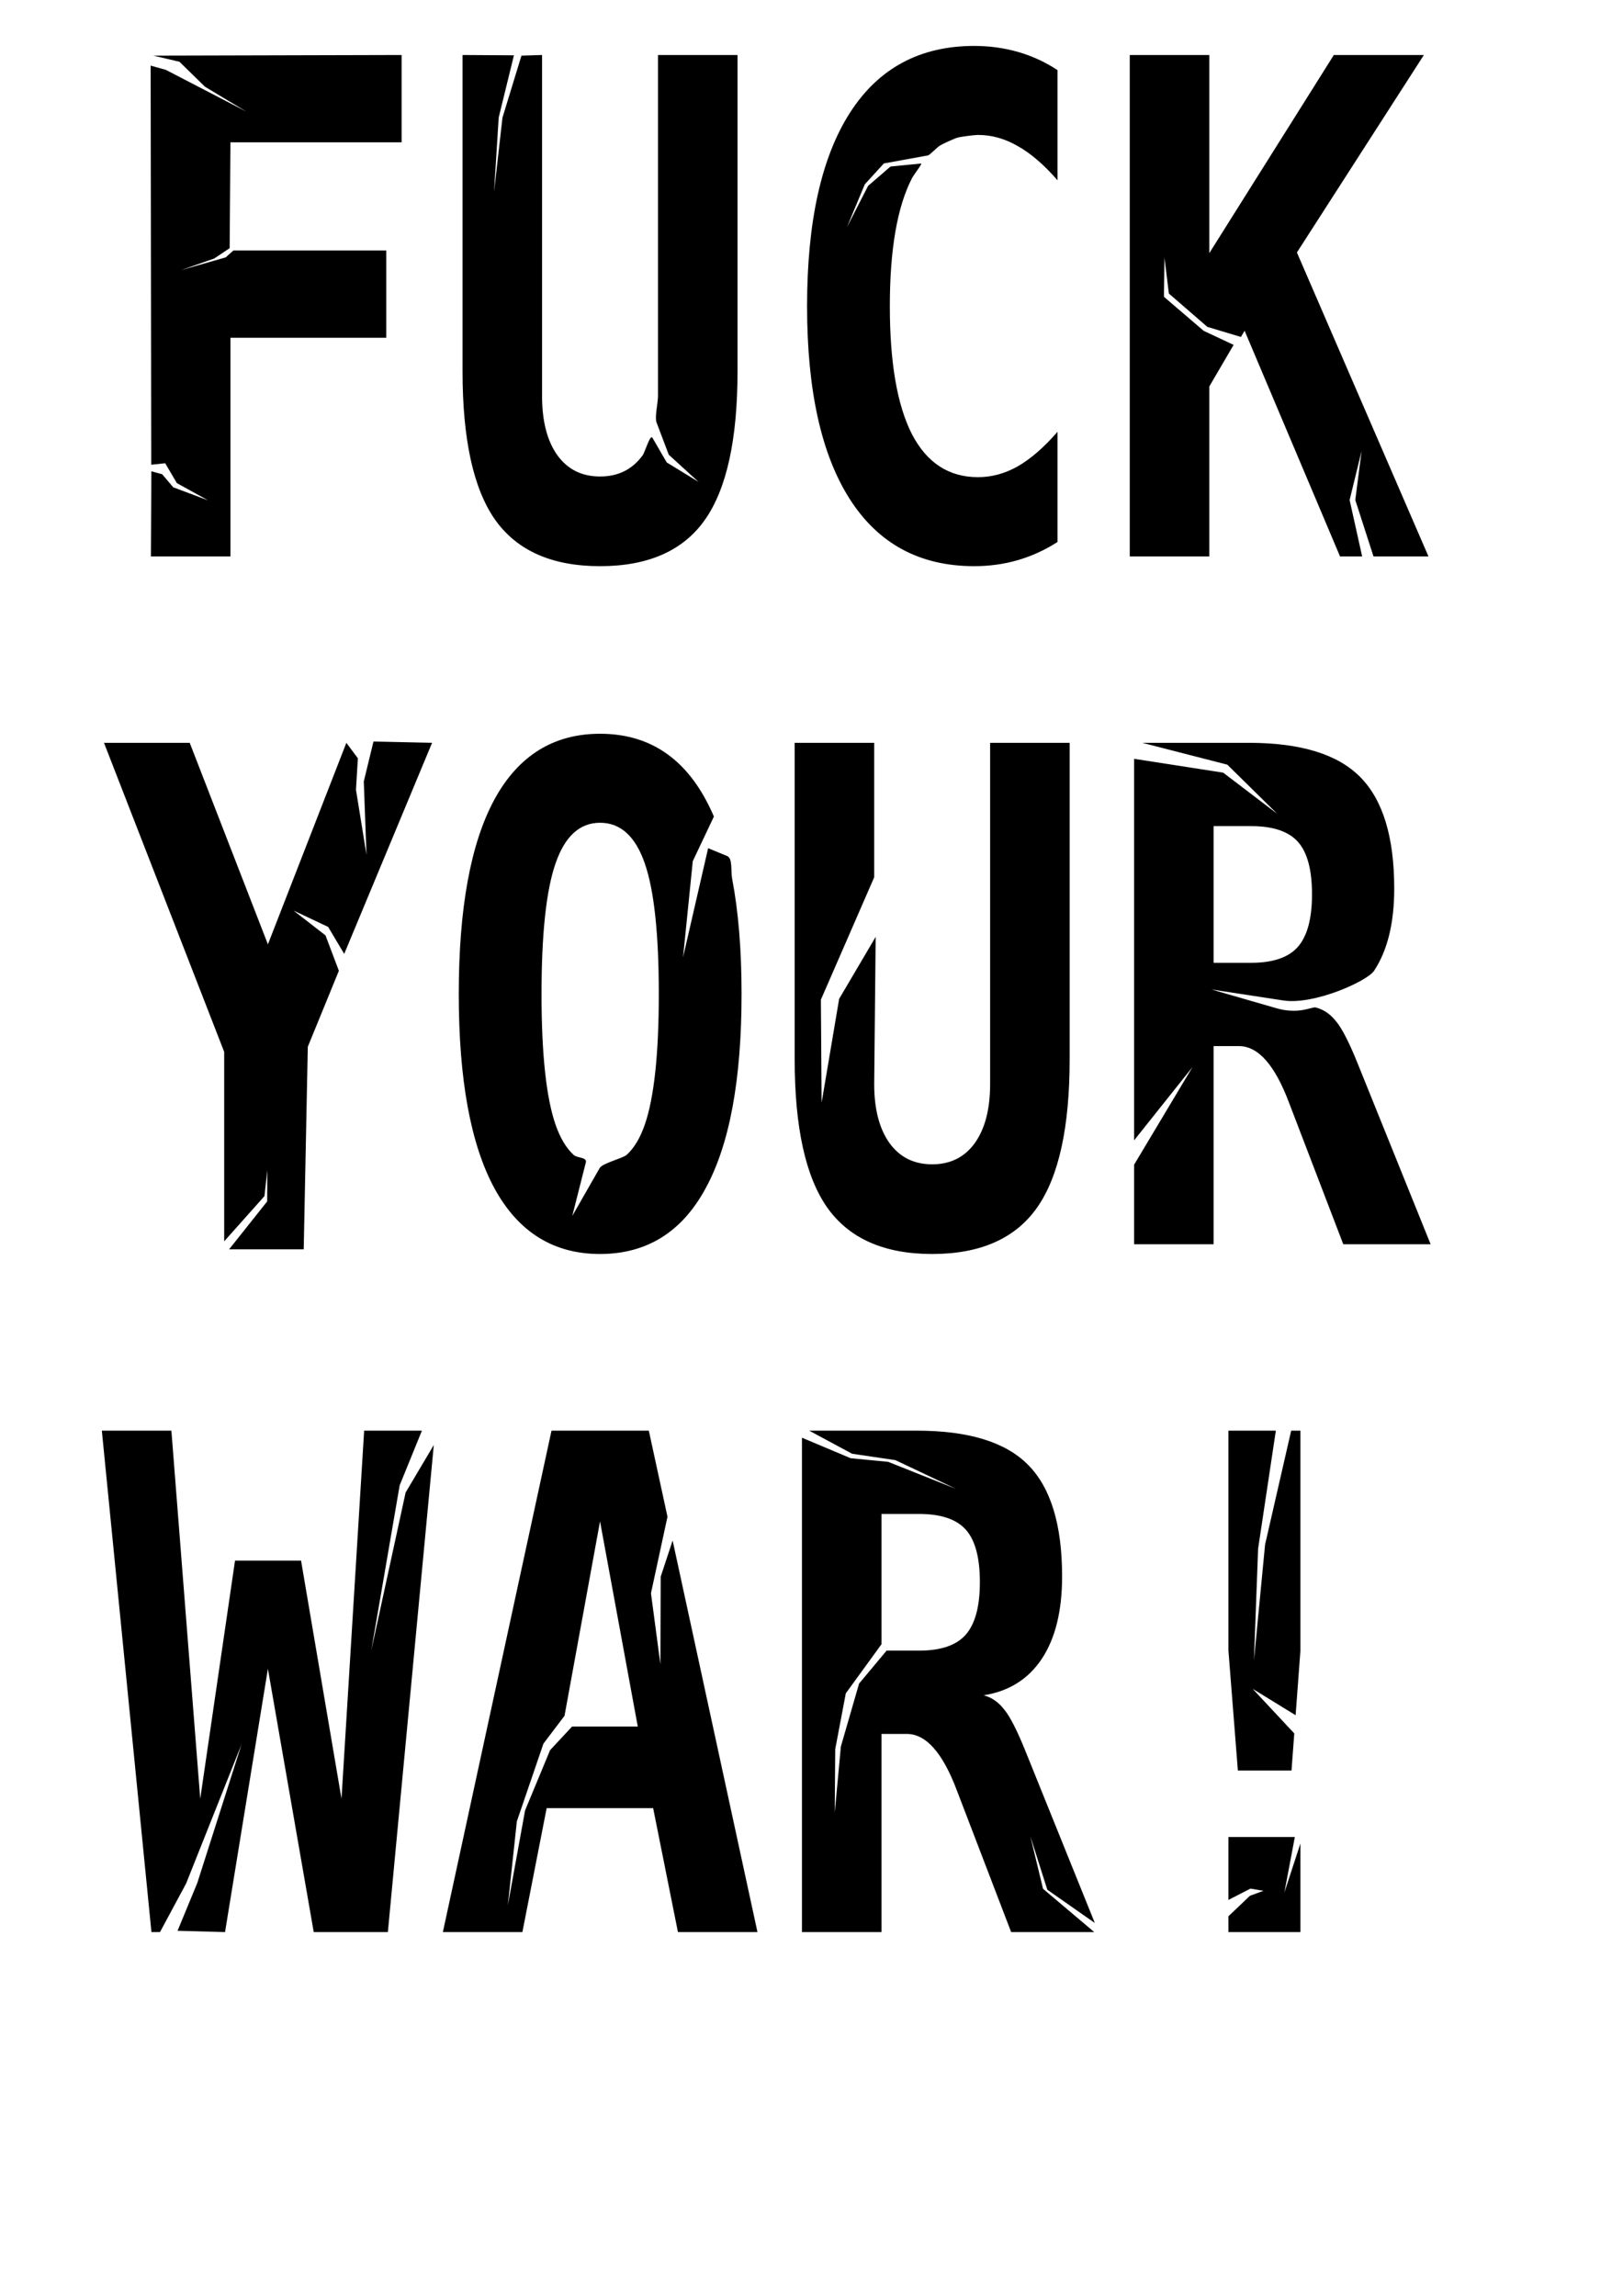 <?xml version="1.0" encoding="UTF-8" standalone="no"?>
<!-- Created with Inkscape (http://www.inkscape.org/) -->
<svg
   xmlns:dc="http://purl.org/dc/elements/1.1/"
   xmlns:cc="http://creativecommons.org/ns#"
   xmlns:rdf="http://www.w3.org/1999/02/22-rdf-syntax-ns#"
   xmlns:svg="http://www.w3.org/2000/svg"
   xmlns="http://www.w3.org/2000/svg"
   xmlns:sodipodi="http://sodipodi.sourceforge.net/DTD/sodipodi-0.dtd"
   xmlns:inkscape="http://www.inkscape.org/namespaces/inkscape"
   width="210mm"
   height="297mm"
   id="svg2"
   sodipodi:version="0.32"
   inkscape:version="0.46"
   sodipodi:docname="fuck.svg"
   inkscape:output_extension="org.inkscape.output.svg.inkscape">
  <defs
     id="defs4">
    <inkscape:perspective
       sodipodi:type="inkscape:persp3d"
       inkscape:vp_x="0 : 526.18109 : 1"
       inkscape:vp_y="0 : 1000 : 0"
       inkscape:vp_z="744.09448 : 526.18109 : 1"
       inkscape:persp3d-origin="372.04724 : 350.78739 : 1"
       id="perspective10" />
  </defs>
  <sodipodi:namedview
     id="base"
     pagecolor="#ffffff"
     bordercolor="#666666"
     borderopacity="1.0"
     inkscape:pageopacity="0.0"
     inkscape:pageshadow="2"
     inkscape:zoom="0.49497475"
     inkscape:cx="564.07975"
     inkscape:cy="390.53862"
     inkscape:document-units="px"
     inkscape:current-layer="layer1"
     showgrid="false"
     inkscape:window-width="1279"
     inkscape:window-height="725"
     inkscape:window-x="1"
     inkscape:window-y="49">
    <inkscape:grid
       type="xygrid"
       id="grid2405" />
  </sodipodi:namedview>
  <g
     inkscape:label="Ebene 1"
     inkscape:groupmode="layer"
     id="layer1">
    <path
       style="font-size:270px;font-style:normal;font-variant:normal;font-weight:bold;font-stretch:normal;text-align:center;line-height:100%;writing-mode:lr-tb;text-anchor:middle;fill:#000000;fill-opacity:1;stroke:none;stroke-width:1px;stroke-linecap:butt;stroke-linejoin:miter;stroke-opacity:1;font-family:Monospace;-inkscape-font-specification:Monospace Bold"
       d="M 196.404,69.587 L 112.688,69.587 L 112.31,121.348 L 104.757,126.389 L 88.618,132.058 L 110.359,125.845 L 114.171,122.464 L 188.89,122.464 L 188.89,165.159 L 112.688,165.159 L 112.688,272.062 L 73.797,272.062 L 74.018,230.427 L 79.305,231.876 L 84.727,238.262 L 101.765,244.648 L 86.479,236.203 L 80.789,226.499 L 73.955,227.223 L 73.67,32.082 L 81.105,34.158 L 120.485,54.573 L 100.211,42.384 L 87.765,30.195 L 75.006,27.207 L 196.404,26.892 L 196.404,69.587 M 226.199,181.58 L 226.199,26.892 L 251.327,27.049 L 243.877,57.483 L 241.604,93.893 L 245.716,57.562 L 255.006,27.207 L 265.091,26.892 L 265.091,193.732 C 265.091,205.993 267.596,215.627 272.605,222.634 C 277.615,229.531 284.558,232.979 293.435,232.979 C 302.312,232.979 309.256,229.531 314.265,222.634 C 315.518,220.882 317.947,212.12 319.068,214.055 L 326.051,226.102 L 341.62,235.633 L 327.046,222.337 L 321.058,206.525 C 320.111,204.024 321.78,196.798 321.78,193.732 L 321.78,26.892 L 360.672,26.892 L 360.672,181.58 C 360.672,214.861 355.354,239.055 344.72,254.162 C 334.085,269.27 316.99,276.824 293.435,276.824 C 269.969,276.824 252.874,269.27 242.151,254.162 C 231.516,239.055 226.199,214.861 226.199,181.58 M 517.161,265 C 511.009,268.942 504.549,271.897 497.781,273.868 C 491.013,275.839 483.894,276.824 476.424,276.824 C 449.881,276.824 429.622,265.931 415.647,244.145 C 401.673,222.36 394.685,190.886 394.685,149.723 C 394.685,108.451 401.673,76.922 415.647,55.137 C 429.622,33.351 449.881,22.459 476.424,22.458 C 483.894,22.459 491.057,23.444 497.913,25.414 C 504.768,27.385 511.184,30.341 517.161,34.282 L 517.161,88.143 C 510.481,80.48 503.977,74.897 497.649,71.394 C 491.409,67.781 484.949,65.975 478.269,65.975 C 476.49,65.975 469.804,66.857 468.242,67.299 C 466.679,67.74 460.861,70.388 459.516,71.271 C 458.17,72.153 454.584,75.849 453.826,75.987 L 432.247,79.915 L 422.91,90.136 L 414.204,111.051 L 424.525,90.893 L 435.478,81.429 L 450.439,79.959 C 451.224,79.882 446.881,85.393 445.97,87.158 C 438.762,101.171 435.159,122.026 435.159,149.723 C 435.159,177.311 438.762,198.166 445.97,212.288 C 453.264,226.301 464.031,233.307 478.269,233.307 C 484.949,233.307 491.409,231.556 497.649,228.053 C 503.977,224.44 510.481,218.802 517.161,211.139 L 517.161,265 M 552.493,26.892 L 591.385,26.892 L 591.385,123.778 L 652.293,26.892 L 696.326,26.892 L 634.231,123.449 L 698.567,272.062 L 671.685,272.062 L 662.781,244.481 L 665.875,220.459 L 660.006,244.481 L 666.136,272.062 L 655.325,272.062 L 608.655,161.711 L 606.863,164.751 L 590.436,159.823 L 571.615,143.518 L 569.463,125.955 L 569.204,145.117 L 588.643,161.762 L 603.278,168.629 L 591.385,188.97 L 591.385,272.062 L 552.493,272.062 L 552.493,26.892 M 50.857,363.2 L 92.781,363.2 L 131.014,461.727 L 169.378,363.2 L 175.006,370.749 L 174.086,386.177 L 179.228,417.962 L 177.903,382.088 L 182.638,362.571 L 211.302,363.2 L 168.328,466.4 L 160.479,453.211 L 143.538,445.2 L 159.174,457.341 L 165.719,474.659 L 150.525,511.812 L 148.525,610.86 L 112.033,610.86 L 130.658,587.426 L 130.721,572.17 L 129.332,584.834 L 109.634,606.934 L 109.634,514.303 L 50.857,363.2 M 293.435,402.282 C 283.504,402.282 276.253,408.906 271.682,422.152 C 267.112,435.289 264.827,456.582 264.827,486.031 C 264.827,515.37 267.112,536.663 271.682,549.909 C 273.968,556.478 276.923,561.404 280.548,564.689 C 282.361,566.331 287.166,565.715 286.489,568.383 L 279.864,594.527 L 293.296,571.052 C 294.609,568.758 304.597,566.331 306.421,564.689 C 310.069,561.404 313.035,556.478 315.32,549.909 C 319.89,536.663 322.176,515.37 322.176,486.031 C 322.176,456.582 319.89,435.289 315.32,422.152 C 310.75,408.906 303.455,402.282 293.435,402.282 M 224.353,486.031 C 224.353,444.102 230.154,412.409 241.756,390.952 C 253.445,369.495 270.672,358.766 293.435,358.766 C 316.287,358.766 333.513,369.495 345.115,390.952 C 346.537,393.562 347.873,396.325 349.122,399.238 L 338.788,421.072 L 334.039,468.044 L 346.302,414.708 L 355.579,418.539 C 358.395,419.702 357.299,425.73 358.029,429.553 C 361.109,445.682 362.649,464.508 362.649,486.031 C 362.649,527.85 356.804,559.489 345.115,580.946 C 333.513,602.403 316.287,613.131 293.435,613.131 C 270.672,613.131 253.445,602.403 241.756,580.946 C 230.154,559.489 224.353,527.85 224.353,486.031 M 388.621,517.888 L 388.621,363.2 L 427.513,363.2 L 427.513,428.932 L 401.441,488.795 L 401.798,539.149 L 410.37,488.383 L 428.227,458.08 L 427.513,530.04 C 427.513,542.301 430.017,551.935 435.027,558.941 C 440.037,565.838 446.98,569.287 455.857,569.286 C 464.734,569.287 471.678,565.838 476.687,558.941 C 481.697,551.935 484.202,542.301 484.202,530.04 L 484.202,363.2 L 523.094,363.2 L 523.094,517.888 C 523.093,551.168 517.776,575.362 507.141,590.47 C 496.507,605.577 479.412,613.131 455.857,613.131 C 432.39,613.131 415.296,605.577 404.573,590.47 C 393.938,575.362 388.621,551.168 388.621,517.888 M 592.435,483.792 L 624.224,492.969 C 635.356,496.182 641.526,492.106 643.46,492.599 C 647.327,493.585 650.667,495.884 653.479,499.496 C 656.38,502.999 659.895,509.896 664.026,520.187 L 699.622,608.369 L 656.907,608.369 L 633.177,546.461 C 632.473,544.709 631.551,542.301 630.408,539.236 C 623.465,520.734 615.291,511.484 605.887,511.484 L 593.494,511.484 L 593.494,608.369 L 554.602,608.369 L 554.602,569.493 L 583.174,521.72 L 554.602,557.579 L 554.602,371.013 L 598.174,377.783 L 624.602,397.898 L 600.194,373.876 L 558.643,363.2 L 610.765,363.2 C 636.077,363.2 654.226,368.783 665.213,379.949 C 676.287,391.116 681.824,409.289 681.824,434.468 C 681.824,451.327 678.528,464.738 671.936,474.7 C 668.64,479.681 642.72,491.485 627.542,489.163 L 592.435,483.792 z M 593.494,403.924 L 593.494,470.759 L 611.819,470.759 C 622.454,470.759 630.056,468.186 634.627,463.041 C 639.285,457.786 641.614,449.192 641.614,437.26 C 641.614,425.327 639.329,416.788 634.759,411.642 C 630.188,406.497 622.542,403.925 611.819,403.924 L 593.494,403.924 M 49.803,699.507 L 83.816,699.507 L 97.923,879.484 L 114.93,763.057 L 147.229,763.057 L 167.005,879.484 L 178.079,699.507 L 206.329,699.507 L 195.453,726.244 L 181.547,807.086 L 198.36,729.751 L 212.143,706.52 L 189.681,944.677 L 153.426,944.677 L 131.014,815.934 L 110.052,944.677 L 86.828,944.047 L 96.481,920.668 L 118.143,852.826 L 91.035,920.887 L 78.242,944.677 L 74.06,944.677 L 49.803,699.507 M 293.435,743.845 L 276.07,838.925 L 265.76,852.54 L 252.76,890.539 L 248.341,931.625 L 256.774,885.208 L 269.006,855.731 L 279.767,844.178 L 311.892,844.178 L 293.435,743.845 M 269.705,699.507 L 317.298,699.507 L 326.419,741.596 L 318.343,779.009 L 322.961,813.748 L 323.101,770.916 L 328.936,753.212 L 370.428,944.677 L 331.536,944.677 L 319.407,884.082 L 267.332,884.082 L 255.467,944.677 L 216.575,944.677 L 269.705,699.507 M 481.038,828.907 C 484.905,829.892 488.245,832.191 491.057,835.804 C 493.958,839.307 497.473,846.204 501.604,856.494 L 535.404,940.228 L 512.18,923.974 L 503.865,897.808 L 510.075,923.511 L 535.128,944.677 L 494.485,944.677 L 470.755,882.768 C 470.052,881.017 469.129,878.608 467.986,875.543 C 461.043,857.042 452.869,847.791 443.465,847.791 L 431.072,847.791 L 431.072,944.677 L 392.181,944.677 L 392.181,702.961 L 416.011,712.987 L 434.354,714.756 L 467.538,727.978 L 437.873,713.92 L 416.693,710.791 L 395.714,699.507 L 448.343,699.507 C 473.655,699.507 491.804,705.091 502.791,716.257 C 513.865,727.423 519.402,745.596 519.402,770.775 C 519.402,787.635 516.106,801.045 509.515,811.007 C 502.923,820.97 493.43,826.936 481.038,828.907 M 431.072,740.232 L 431.072,803.942 L 413.626,827.941 L 408.449,855.274 L 408.215,886.25 L 411.212,853.953 L 420.112,823.18 L 433.571,807.066 L 449.397,807.066 C 460.032,807.066 467.635,804.494 472.205,799.348 C 476.863,794.094 479.192,785.5 479.192,773.567 C 479.192,761.634 476.907,753.095 472.337,747.95 C 467.766,742.805 460.12,740.232 449.397,740.232 L 431.072,740.232 M 600.745,898.204 L 633.214,898.204 L 628.088,925.386 L 635.945,901.364 L 635.945,944.677 L 600.745,944.677 L 600.745,936.952 L 611.278,926.92 L 617.888,924.497 L 611.514,923.422 L 600.745,928.945 L 600.745,898.204 M 600.745,699.507 L 623.929,699.507 L 615.26,757.21 L 613.214,811.949 L 618.662,755.232 L 631.429,699.507 L 635.945,699.507 L 635.945,807.066 L 633.602,838.644 L 612.584,825.74 L 632.941,847.547 L 631.595,865.69 L 605.359,865.69 L 600.745,807.066 L 600.745,699.507"
       id="flowRoot2407"
       sodipodi:nodetypes="cccccccccccccccccccccccccccccccccccccscscccsccccsscccssssssscccsssscccccscscsccccccccccccccccccccccccccccccccccccccccccccccccccccccscsscsscsccccscscccssccsccccccccccccscccccsscccscccccccccccccccccccccssscccccsscccccccccccccccccccccccccccccccccccccccccccccccccccccccccccccccccccccccccsscccccccccccssccccccccccccccccccccccccccccc" />
  </g>
</svg>

